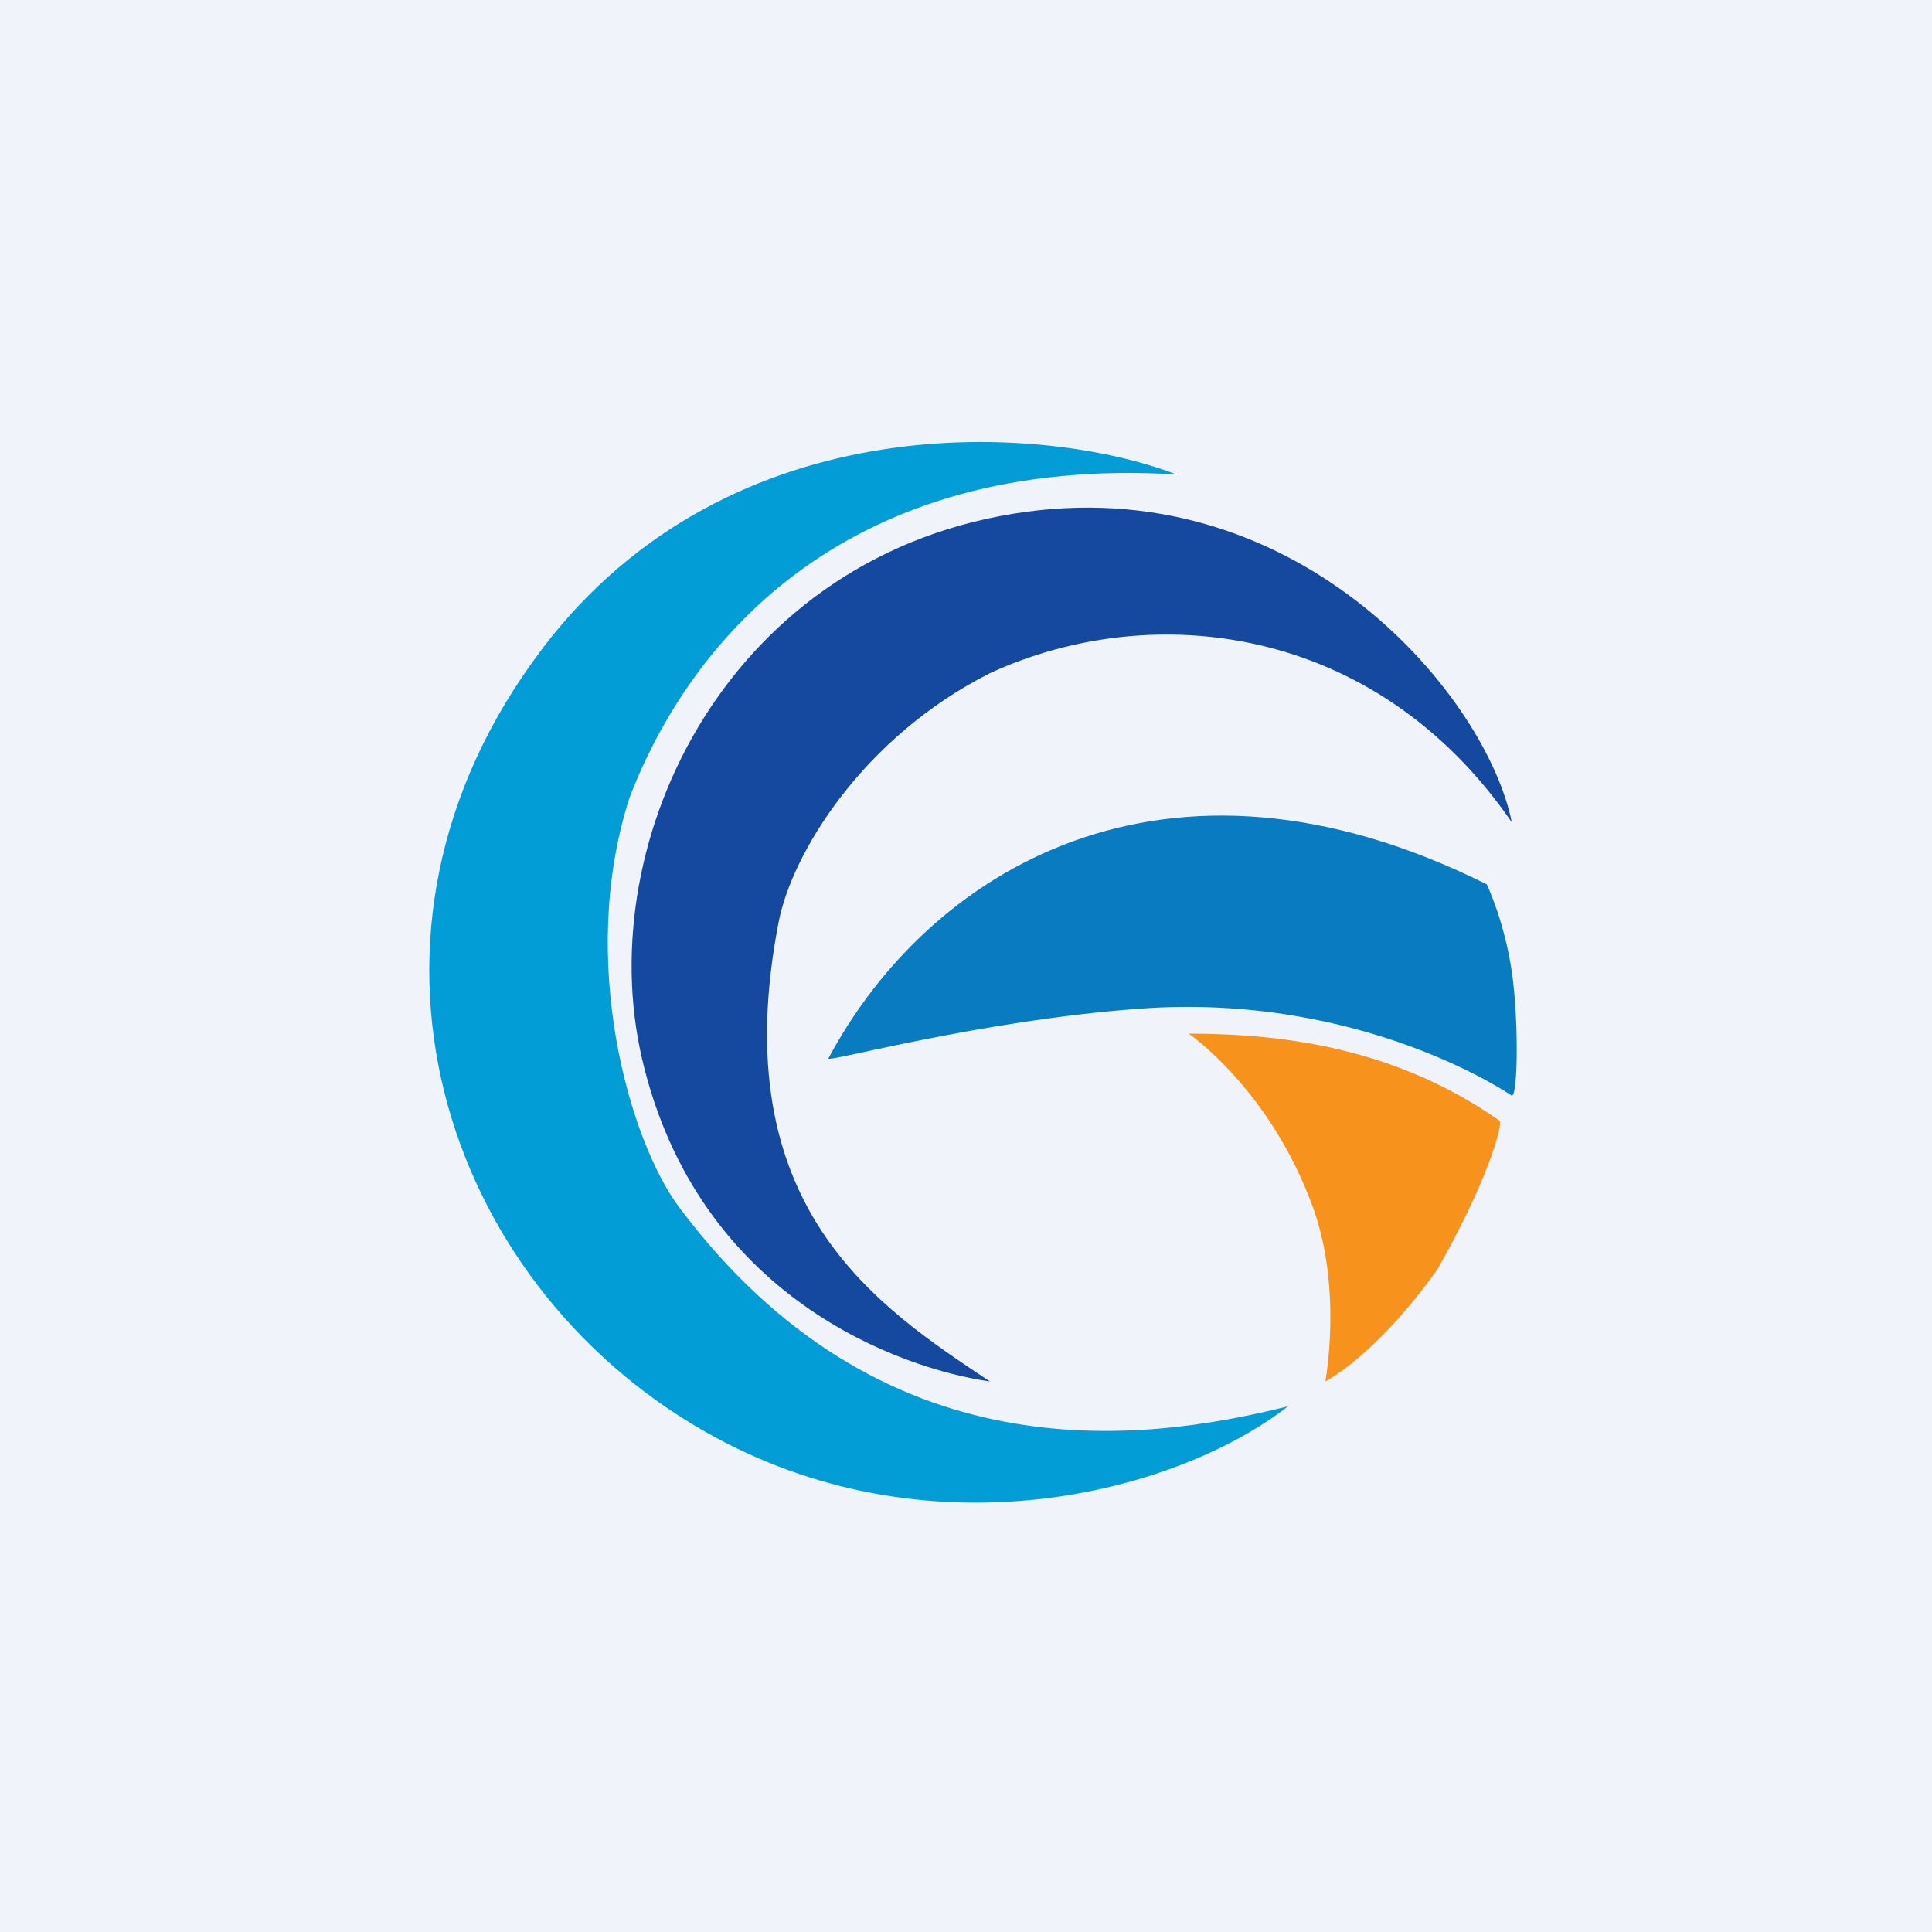 <!-- by TradingView --><svg width="18" height="18" xmlns="http://www.w3.org/2000/svg"><path fill="#F0F3FA" d="M0 0h18v18H0z"/><path d="M5.055 6.04c1.76-2.314 4.708-2.083 5.904-1.62-3.043-.182-4.515 1.505-5.093 3.01-.49 1.513 0 3.203.463 3.82 1.873 2.498 4.283 2.2 5.672 1.852-1.042.81-3.357 1.422-5.44.232-2.432-1.39-3.53-4.63-1.506-7.293z" fill="#029CD7"/><path d="M9.57 4.767c2.572-.343 4.283 1.737 4.515 2.894-1.274-1.852-3.357-2.083-4.862-1.389-1.19.6-1.845 1.684-1.968 2.316-.518 2.662.926 3.588 1.968 4.283-.81-.116-2.72-.764-3.242-3.01-.476-2.05.824-4.724 3.589-5.094z" fill="#15499F"/><path d="M13.853 8.24c-3.01-1.504-5.21-.115-6.135 1.621-.024.044 1.397-.352 2.894-.463 2.083-.155 3.473.81 3.473.81.06 0 .063-.734 0-1.157-.07-.472-.232-.81-.232-.81z" fill="#097CC1"/><path d="M13.969 10.44c-.94-.66-1.968-.81-2.894-.81 0 0 .757.516 1.158 1.62.276.763.115 1.62.115 1.62s.463-.23 1.042-1.041c.463-.81.62-1.36.579-1.39z" fill="#F7931D"/></svg>